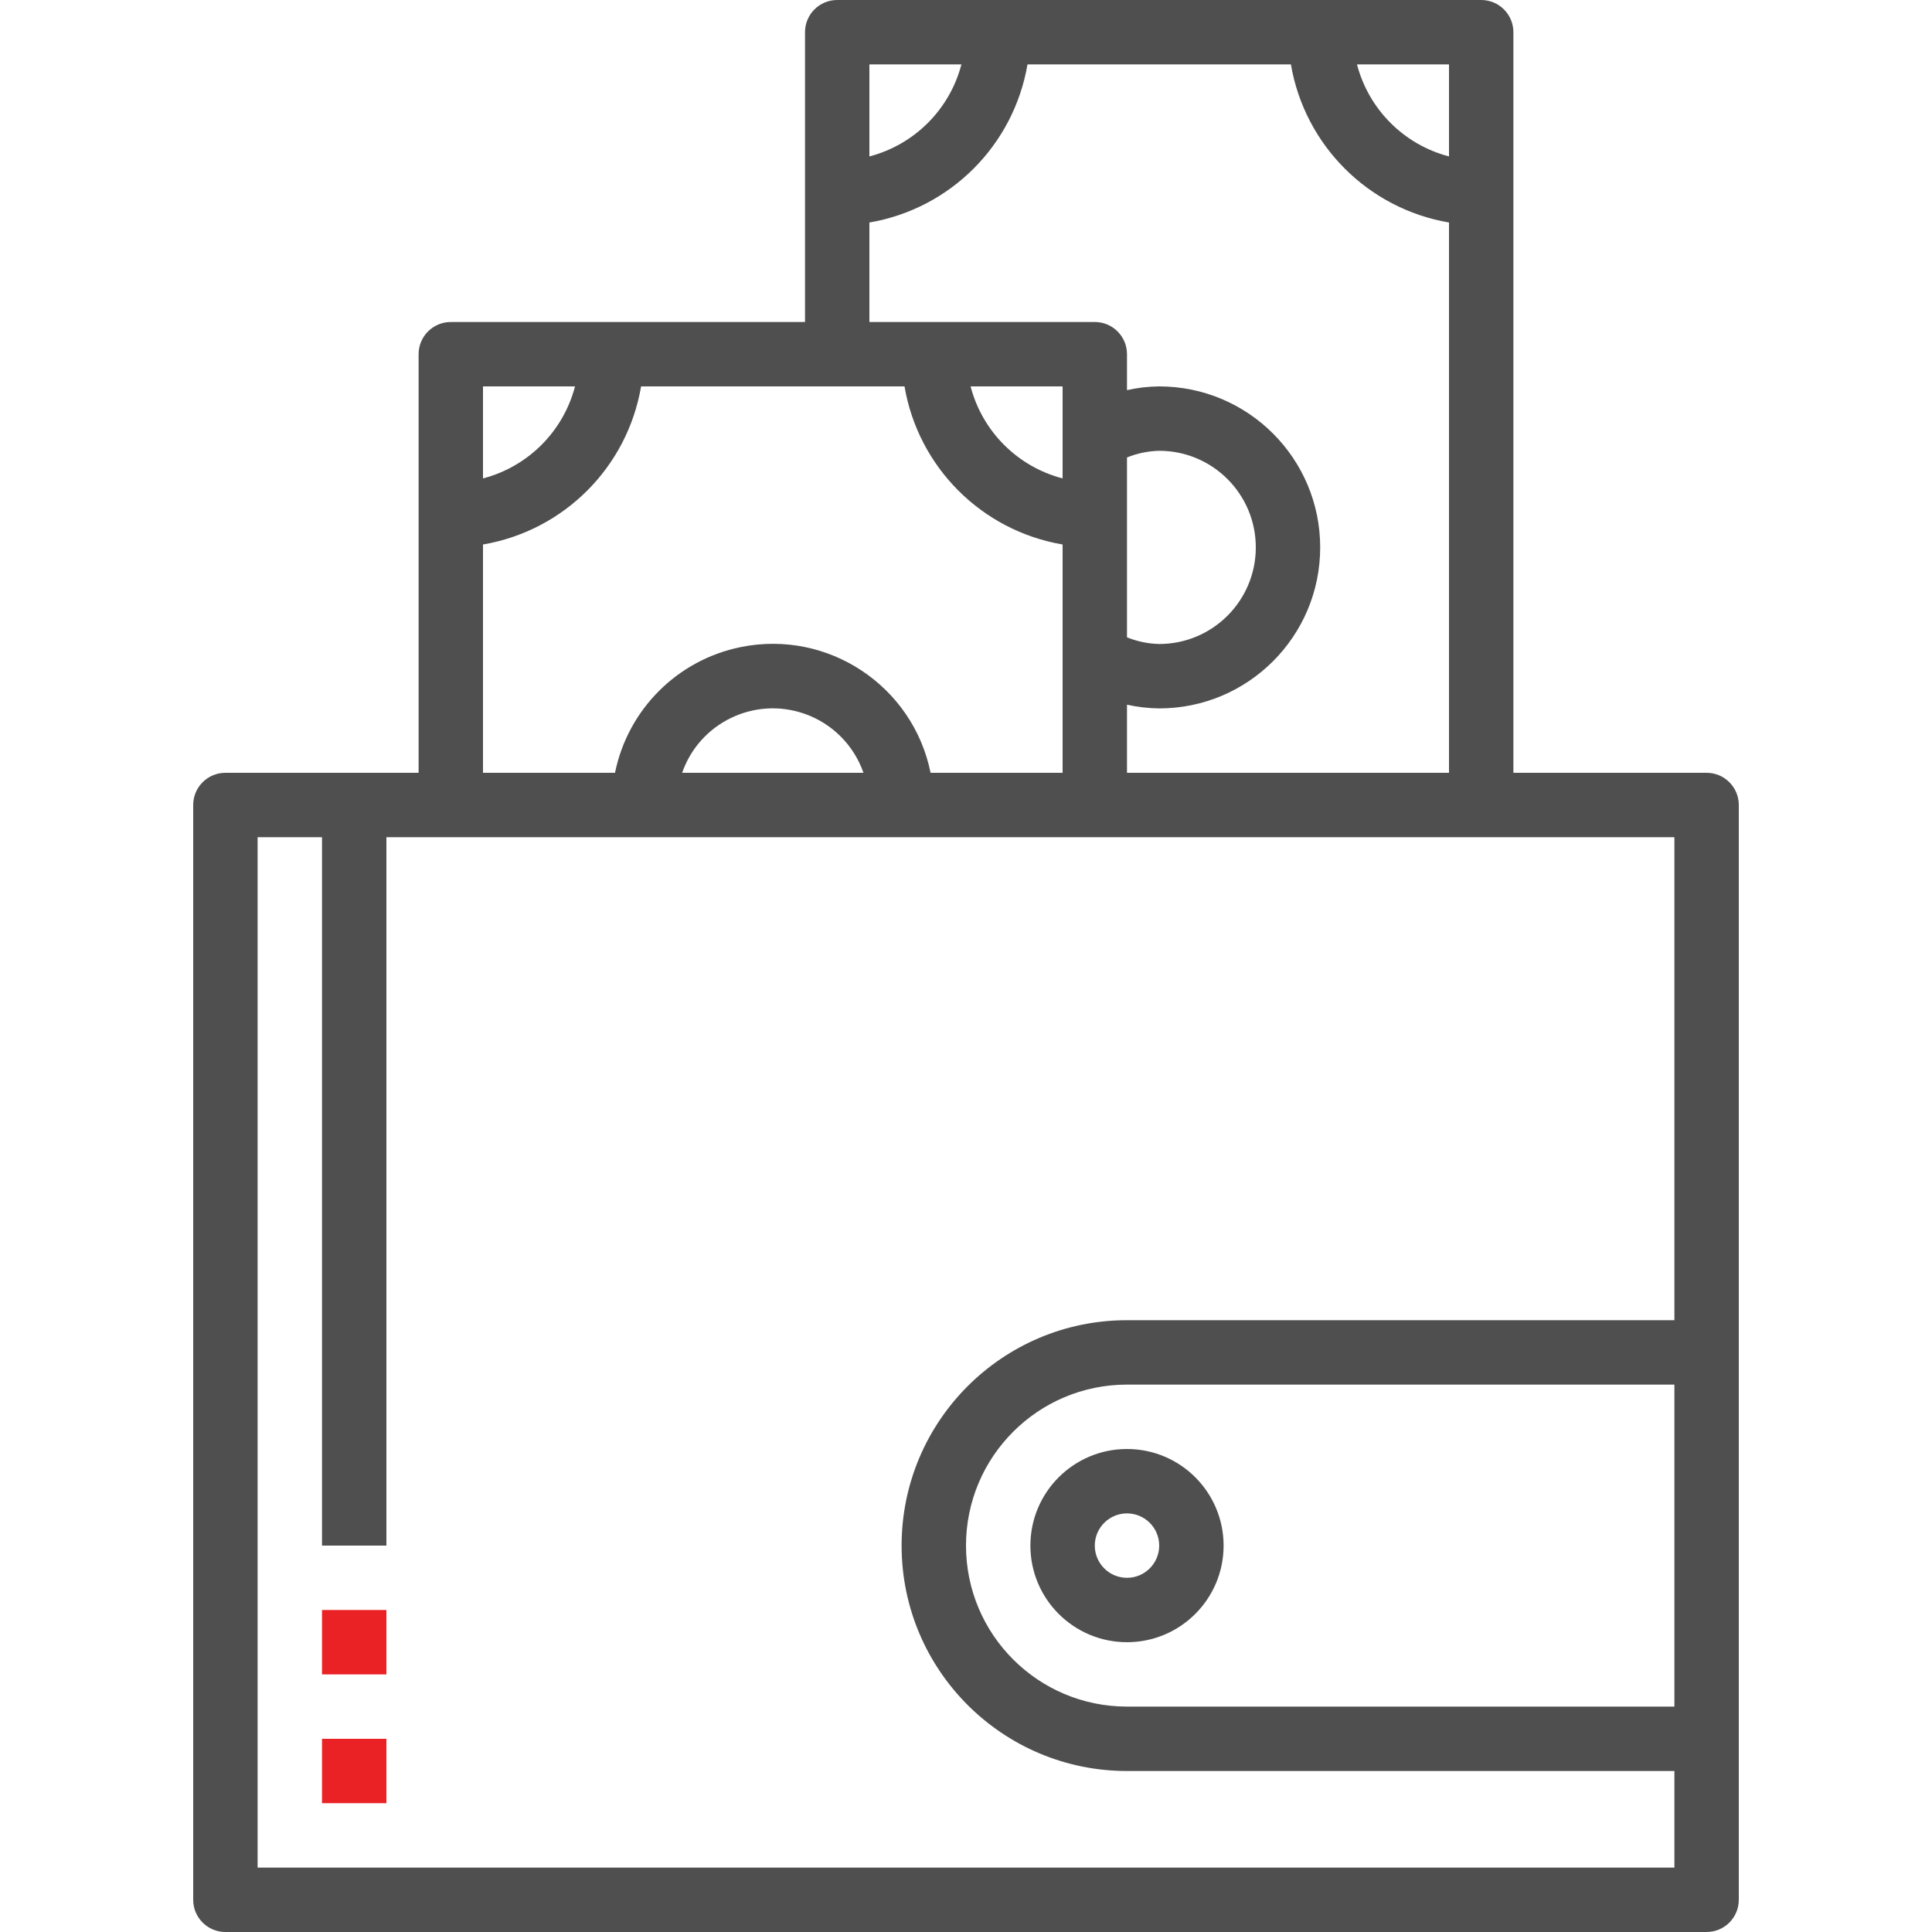<svg width="100" height="100" viewBox="0 0 100 100" fill="none" xmlns="http://www.w3.org/2000/svg">
<path d="M58.333 75C55.572 75 53.333 77.239 53.333 80C53.333 82.761 55.572 85 58.333 85C61.094 85 63.333 82.761 63.333 80C63.333 77.239 61.094 75 58.333 75ZM58.333 81.667C57.413 81.667 56.666 80.92 56.666 80C56.666 79.08 57.413 78.333 58.333 78.333C59.253 78.333 60 79.08 60 80C60 80.92 59.253 81.667 58.333 81.667Z" fill="#4F4F4F"/>
<path d="M88.333 40H78.333V1.667C78.333 0.746 77.587 0 76.667 0H43.333C42.413 0 41.667 0.746 41.667 1.667V16.667H23.333C22.413 16.667 21.667 17.413 21.667 18.333V40H11.667C10.746 40 10 40.746 10 41.667V98.333C10 99.254 10.746 100 11.667 100H88.333C89.254 100 90 99.254 90 98.333V41.667C90 40.746 89.254 40 88.333 40ZM75 3.333V8.097C72.668 7.487 70.847 5.666 70.237 3.333H75ZM45 3.333H49.763C49.154 5.666 47.332 7.487 45 8.097V3.333ZM45 11.517C49.188 10.801 52.468 7.521 53.183 3.333H66.817C67.532 7.521 70.812 10.801 75 11.517V40H58.333V36.475C58.881 36.596 59.439 36.661 60 36.667C64.602 36.667 68.333 32.936 68.333 28.333C68.333 23.731 64.602 20 60 20C59.439 20.006 58.881 20.07 58.333 20.192V18.333C58.333 17.413 57.587 16.667 56.667 16.667H45V11.517ZM58.333 32.988V23.678C58.864 23.463 59.428 23.347 60 23.333C62.761 23.333 65 25.572 65 28.333C65 31.095 62.761 33.333 60 33.333C59.428 33.32 58.864 33.203 58.333 32.988ZM55 20V24.763C52.668 24.154 50.846 22.332 50.237 20H55ZM25 20H29.763C29.154 22.332 27.332 24.154 25 24.763V20ZM25 28.183C29.188 27.468 32.468 24.188 33.183 20H46.817C47.532 24.188 50.812 27.468 55 28.183V40H48.167C47.251 35.49 42.852 32.576 38.342 33.492C35.062 34.157 32.499 36.721 31.833 40H25V28.183ZM44.693 40H35.307C36.21 37.408 39.043 36.039 41.635 36.942C43.068 37.441 44.194 38.567 44.693 40ZM86.667 88.333H58.333C53.731 88.333 50 84.602 50 80C50 75.398 53.731 71.667 58.333 71.667H86.667V88.333ZM86.667 68.333H58.333C51.89 68.333 46.667 73.557 46.667 80C46.667 86.443 51.89 91.667 58.333 91.667H86.667V96.667H13.333V43.333H16.667V80H20V43.333H86.667V68.333Z" fill="#4F4F4F"/>
<path d="M20 90H16.667V93.333H20V90Z" fill="#EA2125"/>
<path d="M20 83.333H16.667V86.667H20V83.333Z" fill="#EA2125"/>
</svg>
